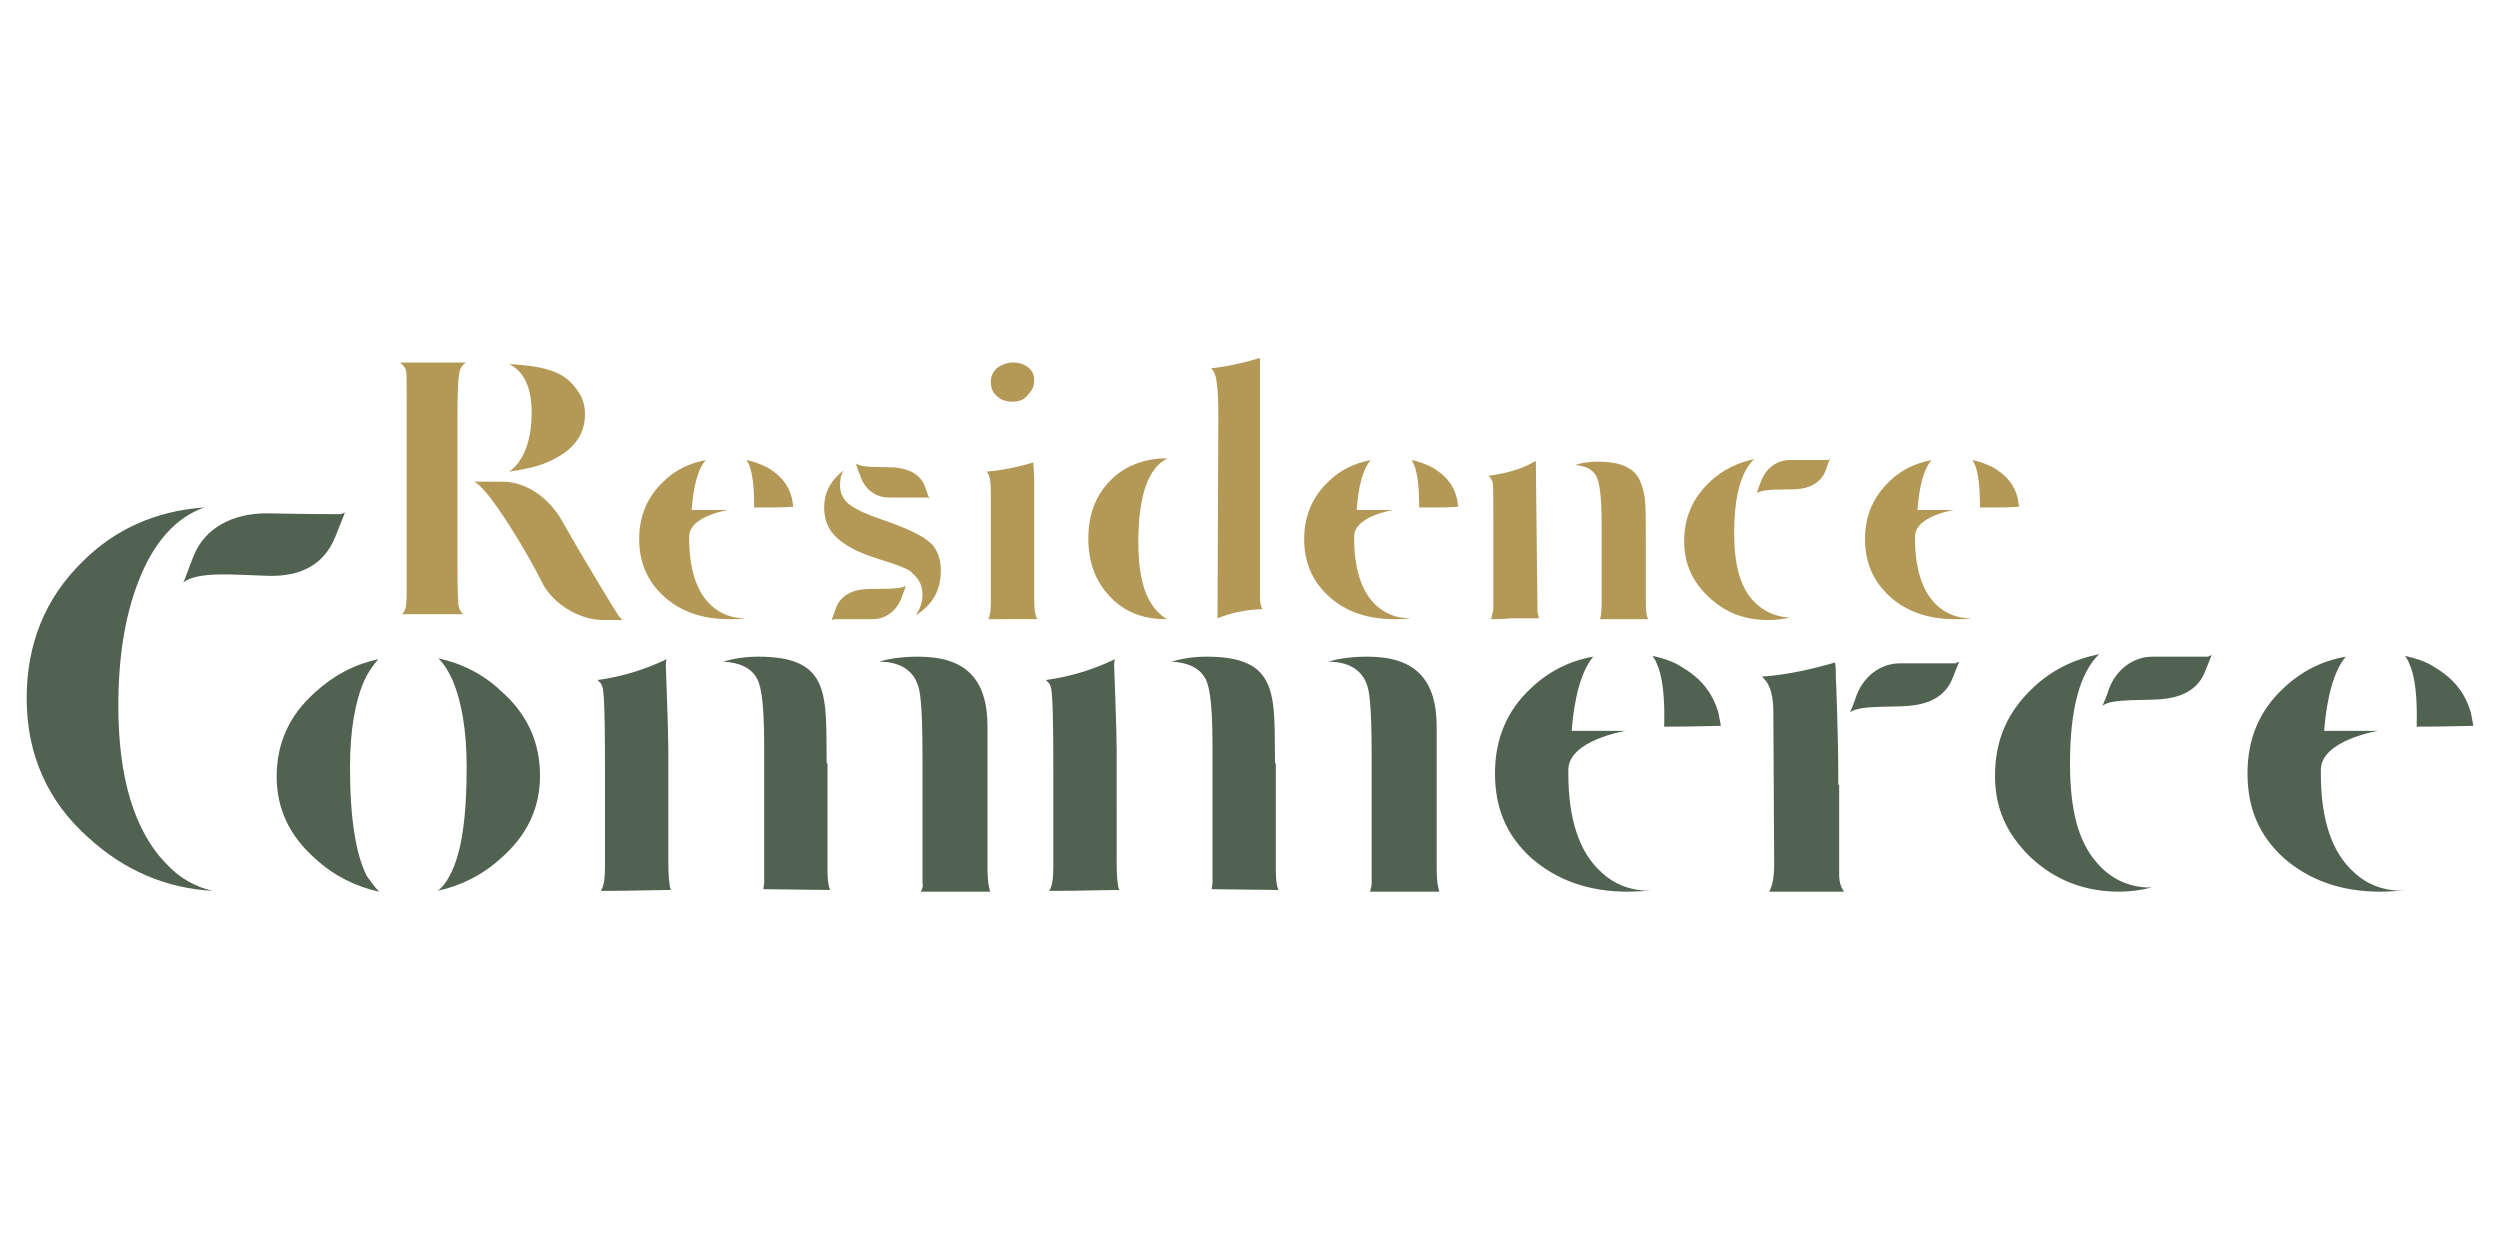 <?xml version="1.0" encoding="UTF-8"?> <!-- Generator: Adobe Illustrator 23.1.0, SVG Export Plug-In . SVG Version: 6.00 Build 0) --> <svg xmlns="http://www.w3.org/2000/svg" xmlns:xlink="http://www.w3.org/1999/xlink" version="1.1" id="Livello_1" x="0px" y="0px" viewBox="0 0 300 150" style="enable-background:new 0 0 300 150;" xml:space="preserve"> <style type="text/css"> .st0{fill:#B49956;} .st1{fill:#516251;} </style> <g> <path class="st0" d="M139.9,74.3c-2.8,0-5-0.9-6.7-2.7c-1.8-1.9-2.6-4.2-2.6-7c0-2.9,0.9-5.2,2.7-7c1.7-1.7,4-2.6,6.8-2.6 c-2.3,1.1-3.5,4.5-3.5,10c0,3,0.4,5.4,1.3,7c0.6,1.1,1.4,1.9,2.3,2.4C140,74.3,139.9,74.3,139.9,74.3z M146.1,74.2 c0-0.3,0.1-24.3,0.1-24.3c0-3.8-0.3-4.8-0.5-5.2c-0.1-0.2-0.2-0.4-0.4-0.5c1.9-0.2,3.7-0.6,5.4-1.1c0.2-0.1,0.4-0.1,0.5-0.1 c0,0.1,0,0.2,0,0.3v28.4c0,0.6,0.1,1.1,0.3,1.4l-0.3,0C149.5,73.2,147.8,73.5,146.1,74.2C146.1,74.2,146.1,74.2,146.1,74.2z"></path> <path class="st0" d="M87.5,74.3c-3.2,0-5.8-0.9-7.8-2.7c-2-1.8-3-4.1-3-6.9c0-2.8,1-5.1,2.9-6.9c1.4-1.4,3.1-2.2,5.1-2.6 c-1,1.1-1.5,3.3-1.7,6h4.4c0,0-4.7,0.7-4.7,3.2c0,0.1,0,0.2,0,0.2c0,3.7,0.9,6.5,2.7,8.1c1.1,1,2.5,1.5,4,1.5c0,0,0.1,0,0.1,0 C88.9,74.3,88.2,74.3,87.5,74.3z M90.5,60.9c0-2.5-0.2-4.1-0.6-5.1c-0.1-0.2-0.2-0.4-0.3-0.6c0.9,0.2,1.7,0.5,2.5,0.9 c1.5,0.9,2.5,2,2.9,3.6c0.1,0.3,0.1,0.7,0.2,1.1C94.4,60.9,93,60.9,90.5,60.9L90.5,60.9z"></path> <path class="st0" d="M167.3,74.3c-3.2,0-5.8-0.9-7.8-2.7c-2-1.8-3-4.1-3-6.9c0-2.8,1-5.1,2.9-6.9c1.4-1.4,3.1-2.2,5.1-2.6 c-1,1.1-1.5,3.3-1.7,6h4.4c0,0-4.7,0.7-4.7,3.2c0,0.1,0,0.2,0,0.2c0,3.7,0.9,6.5,2.7,8.1c1.1,1,2.5,1.5,4,1.5c0,0,0.1,0,0.1,0 C168.7,74.3,168,74.3,167.3,74.3z M170.3,60.9c0-2.5-0.2-4.1-0.6-5.1c-0.1-0.2-0.2-0.4-0.3-0.6c0.9,0.2,1.7,0.5,2.5,0.9 c1.5,0.9,2.5,2,2.9,3.6c0.1,0.3,0.1,0.7,0.2,1.1C174.2,60.9,172.8,60.9,170.3,60.9L170.3,60.9z"></path> <path class="st0" d="M118.6,74.3c0.2-0.4,0.3-1,0.3-2V59.2c0-1.4-0.1-2.2-0.5-2.6c2.1-0.2,3.9-0.6,5.6-1.1c0,0.5,0.1,1.1,0.1,2.1 l0,14.3c0,1.2,0.1,2,0.4,2.4H118.6z M121.5,48.2c-0.8,0-1.4-0.2-1.9-0.7c-0.5-0.4-0.7-1-0.7-1.7c0-0.6,0.2-1.1,0.7-1.6 c0.5-0.4,1.2-0.7,2-0.7c0.7,0,1.3,0.2,1.8,0.6c0.5,0.4,0.7,0.9,0.7,1.5c0,0.7-0.2,1.2-0.7,1.7C122.9,48,122.3,48.2,121.5,48.2z"></path> <g> <path class="st1" d="M110.5,107h8.3c0,0,0-0.1,0-0.1c-0.1-0.3-0.3-0.9-0.3-3V87.2c0-5.7-2.6-8.4-8.3-8.4c-1.8,0-3.4,0.2-4.7,0.6 c3,0,4.2,1.5,4.6,2.7c0.3,0.7,0.6,2.3,0.6,8.8V106C110.8,106.3,110.7,106.6,110.5,107z"></path> <path class="st1" d="M80.2,89.9c0-2.1-0.3-10-0.3-10l0-0.1c0-0.2,0-0.4,0.1-0.7c-2.5,1.2-5.3,2.1-8.3,2.5c0.1,0.1,0.2,0.2,0.3,0.3 l0.1,0.1l0.1,0.2c0.2,0.4,0.4,0.9,0.4,10.5v11.2c0,1.4-0.1,2.4-0.5,3c0.5,0,1,0,1.6,0c0.2,0,1,0,6.3-0.1h0.5 c-0.2-0.6-0.3-1.6-0.3-3.5V89.9z"></path> <path class="st1" d="M99.2,91.6c-0.1-8.1,0.6-12.8-8.2-12.8c-1.5,0-2.9,0.2-4.2,0.6c1.9,0.1,3.2,0.7,3.9,1.8c0.5,0.7,1,2.3,1,8.2 v16.6l-0.1,0.7l8,0.1c-0.2-0.5-0.3-1.3-0.3-2.4V91.6z"></path> </g> <g> <path class="st1" d="M164.4,107h8.3c0,0,0-0.1,0-0.1c-0.1-0.3-0.3-0.9-0.3-3V87.2c0-5.7-2.6-8.4-8.3-8.4c-1.8,0-3.4,0.2-4.7,0.6 c3,0,4.2,1.5,4.6,2.7c0.3,0.7,0.6,2.3,0.6,8.8V106C164.6,106.3,164.5,106.6,164.4,107z"></path> <path class="st1" d="M134,89.9c0-2.1-0.3-10-0.3-10l0-0.1c0-0.2,0-0.4,0.1-0.7c-2.5,1.2-5.3,2.1-8.3,2.5c0.1,0.1,0.2,0.2,0.3,0.3 l0.1,0.1l0.1,0.2c0.2,0.4,0.4,0.9,0.4,10.5v11.2c0,1.4-0.1,2.4-0.5,3c0.5,0,1,0,1.6,0c0.2,0,1,0,6.3-0.1h0.5 c-0.2-0.6-0.3-1.6-0.3-3.5V89.9z"></path> <path class="st1" d="M153,91.6c-0.1-8.1,0.6-12.8-8.2-12.8c-1.5,0-2.9,0.2-4.2,0.6c1.9,0.1,3.2,0.7,3.9,1.8c0.5,0.7,1,2.3,1,8.2 v16.6l-0.1,0.7l8,0.1c-0.2-0.5-0.3-1.3-0.3-2.4V91.6z"></path> </g> <path class="st1" d="M195.3,107c-4.7,0-8.5-1.4-11.5-4c-3-2.7-4.4-6-4.4-10.2c0-4.1,1.4-7.5,4.3-10.2c2.1-2,4.6-3.3,7.5-3.8 c-1.4,1.6-2.3,4.9-2.6,8.9h6.5c0,0-6.9,1.1-6.9,4.7c0,0.1,0,0.2,0,0.4c0,5.5,1.3,9.5,4,11.9c1.6,1.5,3.6,2.2,5.9,2.2 c0.1,0,0.1,0,0.2,0C197.3,106.9,196.3,107,195.3,107z M199.7,87.2c0.1-3.6-0.2-6.1-0.9-7.6c-0.1-0.3-0.3-0.6-0.5-0.9 c1.3,0.3,2.6,0.7,3.6,1.4c2.2,1.3,3.6,3,4.3,5.4c0.1,0.5,0.2,1,0.3,1.6C205.4,87.1,203.4,87.2,199.7,87.2L199.7,87.2z"></path> <path class="st1" d="M285.6,107c-4.7,0-8.5-1.4-11.5-4c-3-2.7-4.4-6-4.4-10.2c0-4.1,1.4-7.5,4.3-10.2c2.1-2,4.6-3.3,7.5-3.8 c-1.4,1.6-2.3,4.9-2.6,8.9h6.5c0,0-6.9,1.1-6.9,4.7c0,0.1,0,0.2,0,0.4c0,5.5,1.3,9.5,4,11.9c1.6,1.5,3.6,2.2,5.9,2.2 c0.1,0,0.1,0,0.2,0C287.6,106.9,286.6,107,285.6,107z M290,87.2c0.1-3.6-0.2-6.1-0.9-7.6c-0.1-0.3-0.3-0.6-0.5-0.9 c1.3,0.3,2.6,0.7,3.6,1.4c2.2,1.3,3.6,3,4.3,5.4c0.1,0.5,0.2,1,0.3,1.6C295.7,87.1,293.7,87.2,290,87.2L290,87.2z"></path> <g> <path class="st0" d="M184.5,73.4l-0.2-18.1c-1.5,0.9-3.4,1.5-5.7,1.8c0.3,0.2,0.4,0.5,0.5,0.7c0.1,0.3,0.1,1,0.1,4.8v10.6 l-0.2,0.8l0,0.1c0,0.1-0.1,0.1-0.1,0.2c0.8,0,1.6,0,2.3-0.1c0.9,0,2.1,0,3.5,0C184.6,74,184.6,73.8,184.5,73.4L184.5,73.4z"></path> <path class="st0" d="M192,74.3h5.8c-0.2-0.3-0.3-0.8-0.3-1.9v-6.6c0-2.9,0-4.9-0.1-5.8c-0.1-0.9-0.3-1.6-0.6-2.3 c-0.7-1.6-2.4-2.3-5-2.3c-1,0-1.9,0.1-2.8,0.4c1.1,0.1,1.9,0.4,2.4,1.1c0.4,0.5,0.8,1.7,0.8,6.3v8.9C192.2,73.4,192.1,74,192,74.3 z"></path> </g> <path class="st1" d="M45.5,107c-2.8-0.6-5.4-1.9-7.6-3.9c-3.2-2.8-4.7-6.1-4.7-9.9c0-4,1.5-7.4,4.7-10.2c2.2-2,4.7-3.3,7.5-3.9 c-0.6,0.7-1.2,1.5-1.7,2.6c-1.1,2.5-1.7,6-1.7,10.4c0,6.1,0.7,10.4,2,13C44.5,105.8,45,106.5,45.5,107z M54,105c1.4-2.6,2-6.9,2-13 c0-4.3-0.6-7.8-1.7-10.4c-0.5-1.1-1-1.9-1.7-2.6c2.8,0.6,5.4,1.9,7.5,3.9c3.2,2.8,4.7,6.2,4.7,10.2c0,3.8-1.5,7.1-4.7,9.9 c-2.2,2-4.8,3.3-7.6,3.9C53.1,106.5,53.6,105.8,54,105z"></path> <g> <path class="st0" d="M210.3,72c-1.5-1.7-2.2-4.3-2.2-8c0-4.4,0.8-7.4,2.4-8.9c-2,0.4-3.8,1.3-5.3,2.7c-2.1,2-3.1,4.3-3.1,7.2 c0,2.6,1,4.8,2.9,6.6c2,1.9,4.3,2.8,7.2,2.8c0.9,0,1.8-0.1,2.6-0.3c0,0-0.1,0-0.1,0C212.9,74,211.5,73.3,210.3,72z"></path> <path class="st0" d="M211.3,57.8C211.3,57.8,211.3,57.8,211.3,57.8c0-0.1,0.1-0.1,0.1-0.2L211.3,57.8z"></path> <path class="st0" d="M219.4,55.2c-0.1,0-2.5,0-4.6,0c-1.6,0-2.9,1-3.5,2.6c-0.3,0.8-0.3,0.8-0.5,1.4c0.7-0.6,3.3-0.4,4.8-0.5 c1.5-0.1,2.9-0.7,3.5-2.3c0.5-1.4,0.5-1.4,0.5-1.4C219.5,55.1,219.4,55.2,219.4,55.2z"></path> </g> <g> <path class="st1" d="M251.6,103.5c-2.2-2.5-3.2-6.3-3.2-11.9c0-6.5,1.2-10.9,3.5-13.1c-3,0.6-5.7,1.9-7.9,4 c-3.1,2.9-4.6,6.3-4.6,10.6c0,3.9,1.4,7,4.3,9.8c2.9,2.7,6.4,4.1,10.6,4.1c1.4,0,2.7-0.2,3.9-0.5c-0.1,0-0.1,0-0.2,0 C255.5,106.5,253.3,105.5,251.6,103.5z"></path> <path class="st1" d="M253,82.7C253,82.7,253,82.6,253,82.7c0-0.1,0.1-0.2,0.1-0.3L253,82.7z"></path> <path class="st1" d="M265,78.8c-0.1,0-3.7,0-6.7,0c-2.3,0-4.3,1.5-5.2,3.8c-0.4,1.2-0.4,1.1-0.8,2.1c1-0.9,4.9-0.6,7.1-0.8 c2.2-0.2,4.3-1,5.2-3.3c0.8-2,0.8-2,0.8-2C265.2,78.7,265.1,78.7,265,78.8z"></path> </g> <path class="st0" d="M234.6,74.3c-3.2,0-5.8-0.9-7.8-2.7c-2-1.8-3-4.1-3-6.9c0-2.8,1-5.1,2.9-6.9c1.4-1.4,3.1-2.2,5.1-2.6 c-1,1.1-1.5,3.3-1.7,6h4.4c0,0-4.7,0.7-4.7,3.2c0,0.1,0,0.2,0,0.2c0,3.7,0.9,6.5,2.7,8.1c1.1,1,2.5,1.5,4,1.5c0,0,0.1,0,0.1,0 C236,74.3,235.3,74.3,234.6,74.3z M237.6,60.9c0-2.5-0.2-4.1-0.6-5.1c-0.1-0.2-0.2-0.4-0.3-0.6c0.9,0.2,1.7,0.5,2.5,0.9 c1.5,0.9,2.5,2,2.9,3.6c0.1,0.3,0.1,0.7,0.2,1.1C241.4,60.9,240.1,60.9,237.6,60.9L237.6,60.9z"></path> <g> <path class="st1" d="M220.6,94.2c0-6.6-0.3-13-0.3-13c0-0.6,0-1.2-0.1-1.7c-3.1,0.9-6,1.5-8.8,1.7c0.2,0.1,0.3,0.3,0.5,0.5 c0.6,0.8,0.9,2,0.9,3.8l0.1,18.1c0,1.7-0.2,2.7-0.6,3.4h9c-0.4-0.5-0.6-1.2-0.6-2V94.2z"></path> <path class="st1" d="M222.8,83.5C222.8,83.5,222.8,83.5,222.8,83.5c0-0.1,0.1-0.2,0.1-0.3L222.8,83.5z"></path> <path class="st1" d="M234.7,79.6c-0.1,0-3.7,0-6.7,0c-2.3,0-4.3,1.5-5.2,3.8c-0.4,1.2-0.4,1.1-0.8,2.1c1-0.9,4.9-0.6,7.1-0.8 c2.2-0.2,4.3-1,5.2-3.3c0.8-2,0.8-2,0.8-2C234.9,79.5,234.8,79.5,234.7,79.6z"></path> </g> <g> <path class="st0" d="M111.6,65.1c-1-0.9-3-1.8-5.9-2.8c-1.8-0.6-3-1.2-3.7-1.7c-0.8-0.6-1.2-1.4-1.2-2.4c0-0.6,0.1-1.2,0.4-1.7 c-0.2,0.1-0.4,0.3-0.5,0.4c-1.2,1.1-1.8,2.4-1.8,4c0,1.5,0.5,2.7,1.5,3.6c1,1,2.8,1.9,5.1,2.6c2.9,0.9,3.7,1.3,4,1.7 c0.8,0.7,1.2,1.5,1.2,2.5c0,1-0.3,1.8-0.8,2.5c0.4-0.2,0.8-0.5,1.2-0.9c1.2-1.1,1.8-2.6,1.8-4.4C112.9,67.1,112.5,65.9,111.6,65.1 z"></path> <path class="st0" d="M106.6,59.7c2.1,0,4.5,0,4.6,0c0.1,0,0.2,0.1,0.3,0.1c0,0,0,0-0.5-1.4c-0.6-1.6-2-2.1-3.5-2.3 c-1.5-0.1-4.1,0.1-4.8-0.5c0.2,0.7,0.2,0.6,0.5,1.4C103.7,58.7,105.1,59.7,106.6,59.7z"></path> <path class="st0" d="M103.2,57.3c0-0.1-0.1-0.1-0.1-0.2c0,0,0,0,0,0L103.2,57.3z"></path> <path class="st0" d="M108.1,71.6C108.1,71.6,108.1,71.6,108.1,71.6c0,0.1-0.1,0.1-0.1,0.2L108.1,71.6z"></path> <path class="st0" d="M103.8,70.7c-1.5,0.1-2.9,0.7-3.5,2.3c-0.5,1.4-0.5,1.4-0.5,1.4c0.1,0,0.2-0.1,0.3-0.1c0.1,0,2.5,0,4.6,0 c1.6,0,2.9-1,3.5-2.6c0.3-0.8,0.3-0.8,0.5-1.4C107.9,70.8,105.2,70.6,103.8,70.7z"></path> </g> <g> <path class="st0" d="M63.8,49.5c0,2.9-0.7,5-1.9,6.4c-0.2,0.2-0.5,0.5-0.8,0.7c1.9-0.3,3.4-0.6,4.5-1.1c3.1-1.3,4.6-3.2,4.6-5.8 c0-1.1-0.3-2.1-1.1-3.1c-0.7-1-1.7-1.7-2.9-2.1c-1.1-0.4-2.8-0.7-5.1-0.8C62.6,44.4,63.8,46.1,63.8,49.5z"></path> <path class="st0" d="M48.7,44.4c0.1,0.2,0.1,0.8,0.1,3v23.6c0,1.5-0.1,1.9-0.2,2.2c-0.1,0.2-0.2,0.4-0.4,0.5h7.4 c-0.4-0.3-0.6-0.8-0.6-1.4c0-0.2-0.1-0.8-0.1-3.9V49.6c0-3.9,0.2-4.9,0.3-5.2c0.1-0.3,0.3-0.6,0.7-0.9H48 C48.4,43.8,48.6,44.1,48.7,44.4z"></path> <path class="st0" d="M60.2,57.8C60.2,57.8,60.3,57.8,60.2,57.8c0.1,0,0.3,0,0.4,0L60.2,57.8z"></path> <path class="st0" d="M74.3,74c-0.1-0.1-3.8-6.1-6.8-11.4c-1.6-2.9-4.4-4.8-7.2-4.8c-1.5,0-2.2,0-3.4,0c1.9,0.9,6.8,9.3,8.1,12 c1.3,2.7,4.6,4.6,7.3,4.6c2.4,0,2.4,0,2.4,0C74.5,74.2,74.4,74.1,74.3,74z"></path> </g> <g> <path class="st1" d="M14.2,84.7c0-5.8,0.8-10.8,2.4-14.9c1.8-4.7,4.5-7.7,7.9-8.9c-5.8,0.4-10.7,2.6-14.6,6.5 c-4.5,4.4-6.7,9.9-6.7,16.4c0,6.7,2.5,12.4,7.5,16.8c4.3,3.9,9.3,6,14.8,6.3c-2.1-0.5-3.9-1.5-5.4-3.1 C16.1,99.8,14.2,93.3,14.2,84.7z"></path> <path class="st1" d="M40.7,61.7c-0.2,0-3.8,0-8.7-0.1c-3.9,0-7.4,1.6-8.8,5.2c-0.7,1.7-0.6,1.7-1.2,3.1c1.7-1.4,6.3-0.9,10.2-0.8 c3.7,0.1,6.6-1.2,8-4.6c1.2-3,1.2-3,1.2-3C41.2,61.6,41,61.7,40.7,61.7z"></path> <path class="st1" d="M23.2,66.9C23.2,66.9,23.2,66.9,23.2,66.9c0.1-0.2,0.1-0.3,0.2-0.5L23.2,66.9z"></path> </g> </g> </svg> 